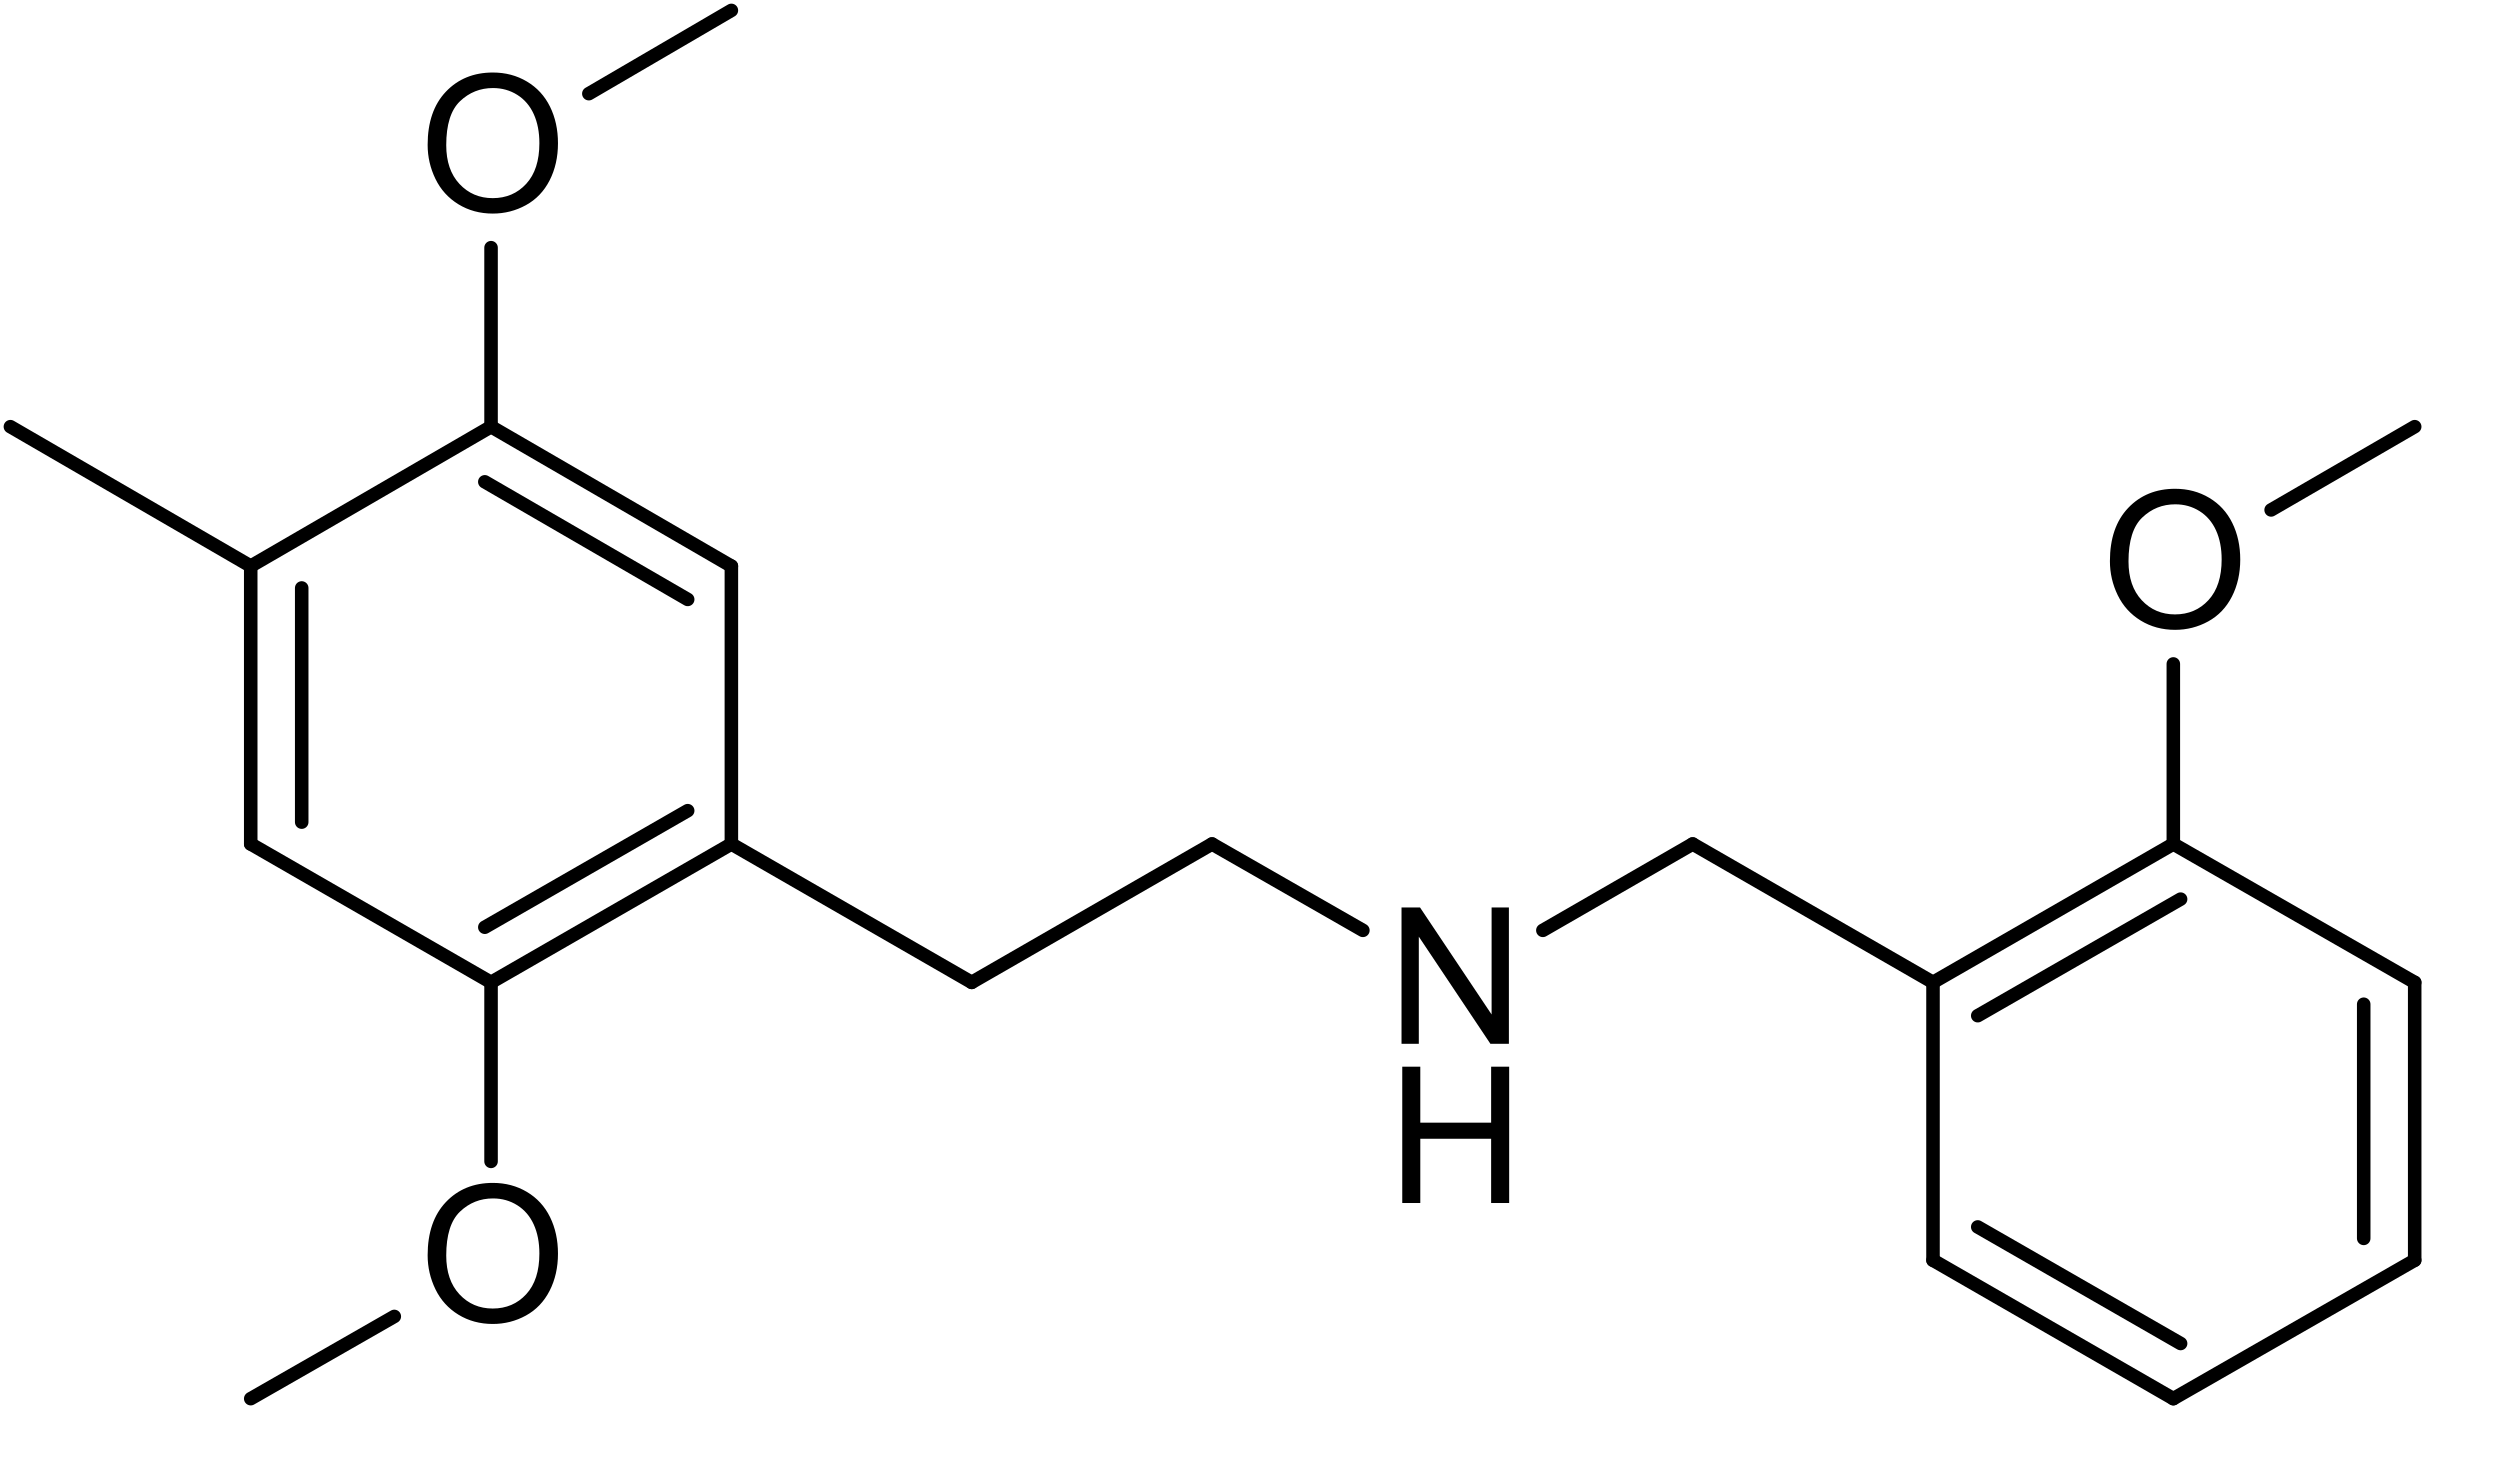 <?xml version="1.0" encoding="UTF-8"?>
<svg width="576.96pt" version="1.1" xmlns="http://www.w3.org/2000/svg" height="342.48pt" viewBox="0 0 576.96 342.48" xmlns:xlink="http://www.w3.org/1999/xlink">
 <defs>
  <clipPath id="Clip0">
   <path d="M0 0 L557.993 0 L557.993 323.506 L0 323.506 L0 0 Z" transform="translate(0.84, 0.841)"/>
  </clipPath>
 </defs>
 <g id="Background">
  <g id="Group1" clip-path="url(#Clip0)">
   <path style="fill:#000000; fill-rule:evenodd;stroke:none;" d="M0 31.461 L0 0 L4.269 0 L20.789 24.701 L20.789 0 L24.78 0 L24.78 31.461 L20.51 31.461 L3.99 6.739 L3.99 31.461 L0 31.461 Z" transform="translate(323.449, 209.428)"/>
   <path style="fill:#000000; fill-rule:evenodd;stroke:none;" d="M0 16.696 C0 11.474 1.402 7.386 4.205 4.432 C7.008 1.477 10.627 0 15.061 0 C17.964 0 20.582 0.694 22.913 2.082 C25.244 3.469 27.022 5.404 28.244 7.887 C29.467 10.369 30.079 13.184 30.079 16.331 C30.079 19.522 29.435 22.376 28.148 24.894 C26.861 27.412 25.037 29.318 22.677 30.613 C20.317 31.908 17.771 32.555 15.039 32.555 C12.079 32.555 9.433 31.84 7.101 30.409 C4.77 28.979 3.004 27.026 1.802 24.551 C0.601 22.076 0 19.457 0 16.696 Z M4.291 16.761 C4.291 20.552 5.31 23.538 7.348 25.72 C9.386 27.902 11.943 28.993 15.018 28.993 C18.15 28.993 20.728 27.891 22.752 25.688 C24.776 23.485 25.788 20.359 25.788 16.31 C25.788 13.749 25.355 11.514 24.49 9.604 C23.625 7.694 22.359 6.213 20.693 5.161 C19.026 4.11 17.156 3.584 15.082 3.584 C12.136 3.584 9.601 4.596 7.477 6.621 C5.353 8.645 4.291 12.025 4.291 16.761 Z" transform="translate(486.934, 112.803)"/>
   <path style="fill:#000000; fill-rule:evenodd;stroke:none;" d="M0 16.696 C0 11.474 1.402 7.386 4.205 4.432 C7.008 1.477 10.627 0 15.061 0 C17.964 0 20.582 0.694 22.913 2.082 C25.244 3.469 27.022 5.404 28.244 7.887 C29.467 10.369 30.079 13.184 30.079 16.331 C30.079 19.522 29.435 22.376 28.148 24.894 C26.861 27.412 25.037 29.318 22.677 30.613 C20.317 31.908 17.771 32.555 15.039 32.555 C12.079 32.555 9.433 31.84 7.101 30.409 C4.77 28.979 3.004 27.026 1.802 24.551 C0.601 22.076 0 19.457 0 16.696 Z M4.291 16.761 C4.291 20.552 5.31 23.538 7.348 25.72 C9.386 27.902 11.943 28.993 15.018 28.993 C18.15 28.993 20.728 27.891 22.752 25.688 C24.776 23.485 25.788 20.359 25.788 16.31 C25.788 13.749 25.355 11.514 24.49 9.604 C23.625 7.694 22.359 6.213 20.693 5.161 C19.026 4.11 17.156 3.584 15.082 3.584 C12.136 3.584 9.601 4.596 7.477 6.621 C5.353 8.645 4.291 12.025 4.291 16.761 Z" transform="translate(98.693, 272.995)"/>
   <path style="fill:#000000; fill-rule:evenodd;stroke:none;" d="M0 16.696 C0 11.474 1.402 7.386 4.205 4.432 C7.008 1.477 10.627 0 15.061 0 C17.964 0 20.582 0.694 22.913 2.082 C25.244 3.469 27.022 5.404 28.244 7.887 C29.467 10.369 30.079 13.184 30.079 16.331 C30.079 19.522 29.435 22.376 28.148 24.894 C26.861 27.412 25.037 29.318 22.677 30.613 C20.317 31.908 17.771 32.555 15.039 32.555 C12.079 32.555 9.433 31.84 7.101 30.409 C4.77 28.979 3.004 27.026 1.802 24.551 C0.601 22.076 0 19.457 0 16.696 Z M4.291 16.761 C4.291 20.552 5.31 23.538 7.348 25.72 C9.386 27.902 11.943 28.993 15.018 28.993 C18.15 28.993 20.728 27.891 22.752 25.688 C24.776 23.485 25.788 20.359 25.788 16.31 C25.788 13.749 25.355 11.514 24.49 9.604 C23.625 7.694 22.359 6.213 20.693 5.161 C19.026 4.11 17.156 3.584 15.082 3.584 C12.136 3.584 9.601 4.596 7.477 6.621 C5.353 8.645 4.291 12.025 4.291 16.761 Z" transform="translate(98.693, 16.735)"/>
   <path style="fill:#000000; fill-rule:evenodd;stroke:none;" d="M0 31.461 L0 0 L4.162 0 L4.162 12.919 L20.51 12.919 L20.51 0 L24.672 0 L24.672 31.461 L20.51 31.461 L20.51 16.632 L4.162 16.632 L4.162 31.461 L0 31.461 Z" transform="translate(323.62, 246.174)"/>
   <path style="fill:none;stroke:#000000; stroke-width:3.122; stroke-linecap:round; stroke-linejoin:bevel; stroke-dasharray:none;" d="M55.463 0 L0 31.942 " transform="translate(224.253, 194.776)"/>
   <path style="fill:none;stroke:#000000; stroke-width:3.122; stroke-linecap:round; stroke-linejoin:bevel; stroke-dasharray:none;" d="M0 0 L34.815 19.934 " transform="translate(279.716, 194.776)"/>
   <path style="fill:none;stroke:#000000; stroke-width:3.122; stroke-linecap:round; stroke-linejoin:bevel; stroke-dasharray:none;" d="M0 0 L55.463 31.942 " transform="translate(390.642, 194.776)"/>
   <path style="fill:none;stroke:#000000; stroke-width:3.122; stroke-linecap:round; stroke-linejoin:bevel; stroke-dasharray:none;" d="M0 31.942 L55.463 0 " transform="translate(446.106, 194.776)"/>
   <path style="fill:none;stroke:#000000; stroke-width:3.122; stroke-linecap:round; stroke-linejoin:bevel; stroke-dasharray:none;" d="M0 26.899 L46.819 0 " transform="translate(456.43, 207.505)"/>
   <path style="fill:none;stroke:#000000; stroke-width:3.122; stroke-linecap:round; stroke-linejoin:bevel; stroke-dasharray:none;" d="M0 0 L55.703 31.942 " transform="translate(501.569, 194.776)"/>
   <path style="fill:none;stroke:#000000; stroke-width:3.122; stroke-linecap:round; stroke-linejoin:bevel; stroke-dasharray:none;" d="M0 0 L0 64.125 " transform="translate(557.272, 226.719)"/>
   <path style="fill:none;stroke:#000000; stroke-width:3.122; stroke-linecap:round; stroke-linejoin:bevel; stroke-dasharray:none;" d="M0 0 L0 54.038 " transform="translate(545.507, 231.762)"/>
   <path style="fill:none;stroke:#000000; stroke-width:3.122; stroke-linecap:round; stroke-linejoin:bevel; stroke-dasharray:none;" d="M55.703 0 L0 31.942 " transform="translate(501.569, 290.844)"/>
   <path style="fill:none;stroke:#000000; stroke-width:3.122; stroke-linecap:round; stroke-linejoin:bevel; stroke-dasharray:none;" d="M55.463 31.942 L0 0 " transform="translate(446.106, 290.844)"/>
   <path style="fill:none;stroke:#000000; stroke-width:3.122; stroke-linecap:round; stroke-linejoin:bevel; stroke-dasharray:none;" d="M46.819 26.899 L0 0 " transform="translate(456.43, 283.158)"/>
   <path style="fill:none;stroke:#000000; stroke-width:3.122; stroke-linecap:round; stroke-linejoin:bevel; stroke-dasharray:none;" d="M0 0 L0 64.125 " transform="translate(446.106, 226.719)"/>
   <path style="fill:none;stroke:#000000; stroke-width:3.122; stroke-linecap:round; stroke-linejoin:bevel; stroke-dasharray:none;" d="M0 19.213 L33.134 0 " transform="translate(524.138, 98.469)"/>
   <path style="fill:none;stroke:#000000; stroke-width:3.122; stroke-linecap:round; stroke-linejoin:bevel; stroke-dasharray:none;" d="M0 41.549 L0 0 " transform="translate(501.569, 153.227)"/>
   <path style="fill:none;stroke:#000000; stroke-width:3.122; stroke-linecap:round; stroke-linejoin:bevel; stroke-dasharray:none;" d="M0 19.934 L34.574 0 " transform="translate(356.068, 194.776)"/>
   <path style="fill:none;stroke:#000000; stroke-width:3.122; stroke-linecap:round; stroke-linejoin:bevel; stroke-dasharray:none;" d="M55.463 0 L0 31.942 " transform="translate(113.327, 194.776)"/>
   <path style="fill:none;stroke:#000000; stroke-width:3.122; stroke-linecap:round; stroke-linejoin:bevel; stroke-dasharray:none;" d="M46.819 0 L0 26.899 " transform="translate(111.887, 187.091)"/>
   <path style="fill:none;stroke:#000000; stroke-width:3.122; stroke-linecap:round; stroke-linejoin:bevel; stroke-dasharray:none;" d="M55.463 31.942 L0 0 " transform="translate(57.864, 194.776)"/>
   <path style="fill:none;stroke:#000000; stroke-width:3.122; stroke-linecap:round; stroke-linejoin:bevel; stroke-dasharray:none;" d="M0 64.125 L0 0 " transform="translate(57.864, 130.652)"/>
   <path style="fill:none;stroke:#000000; stroke-width:3.122; stroke-linecap:round; stroke-linejoin:bevel; stroke-dasharray:none;" d="M0 54.038 L0 0 " transform="translate(69.629, 135.695)"/>
   <path style="fill:none;stroke:#000000; stroke-width:3.122; stroke-linecap:round; stroke-linejoin:bevel; stroke-dasharray:none;" d="M0 32.183 L55.463 0 " transform="translate(57.864, 98.469)"/>
   <path style="fill:none;stroke:#000000; stroke-width:3.122; stroke-linecap:round; stroke-linejoin:bevel; stroke-dasharray:none;" d="M0 0 L55.463 32.183 " transform="translate(113.327, 98.469)"/>
   <path style="fill:none;stroke:#000000; stroke-width:3.122; stroke-linecap:round; stroke-linejoin:bevel; stroke-dasharray:none;" d="M0 0 L46.819 27.139 " transform="translate(111.887, 111.198)"/>
   <path style="fill:none;stroke:#000000; stroke-width:3.122; stroke-linecap:round; stroke-linejoin:bevel; stroke-dasharray:none;" d="M0 64.125 L0 0 " transform="translate(168.79, 130.652)"/>
   <path style="fill:none;stroke:#000000; stroke-width:3.122; stroke-linecap:round; stroke-linejoin:bevel; stroke-dasharray:none;" d="M55.463 32.183 L0 0 " transform="translate(2.401, 98.469)"/>
   <path style="fill:none;stroke:#000000; stroke-width:3.122; stroke-linecap:round; stroke-linejoin:bevel; stroke-dasharray:none;" d="M33.134 0 L0 18.973 " transform="translate(57.864, 303.813)"/>
   <path style="fill:none;stroke:#000000; stroke-width:3.122; stroke-linecap:round; stroke-linejoin:bevel; stroke-dasharray:none;" d="M0 0 L0 41.309 " transform="translate(113.327, 226.719)"/>
   <path style="fill:none;stroke:#000000; stroke-width:3.122; stroke-linecap:round; stroke-linejoin:bevel; stroke-dasharray:none;" d="M0 19.213 L32.894 0 " transform="translate(135.897, 2.402)"/>
   <path style="fill:none;stroke:#000000; stroke-width:3.122; stroke-linecap:round; stroke-linejoin:bevel; stroke-dasharray:none;" d="M0 41.309 L0 0 " transform="translate(113.327, 57.16)"/>
   <path style="fill:none;stroke:#000000; stroke-width:3.122; stroke-linecap:round; stroke-linejoin:bevel; stroke-dasharray:none;" d="M55.463 31.942 L0 0 " transform="translate(168.79, 194.776)"/>
  </g>
 </g>
</svg>
